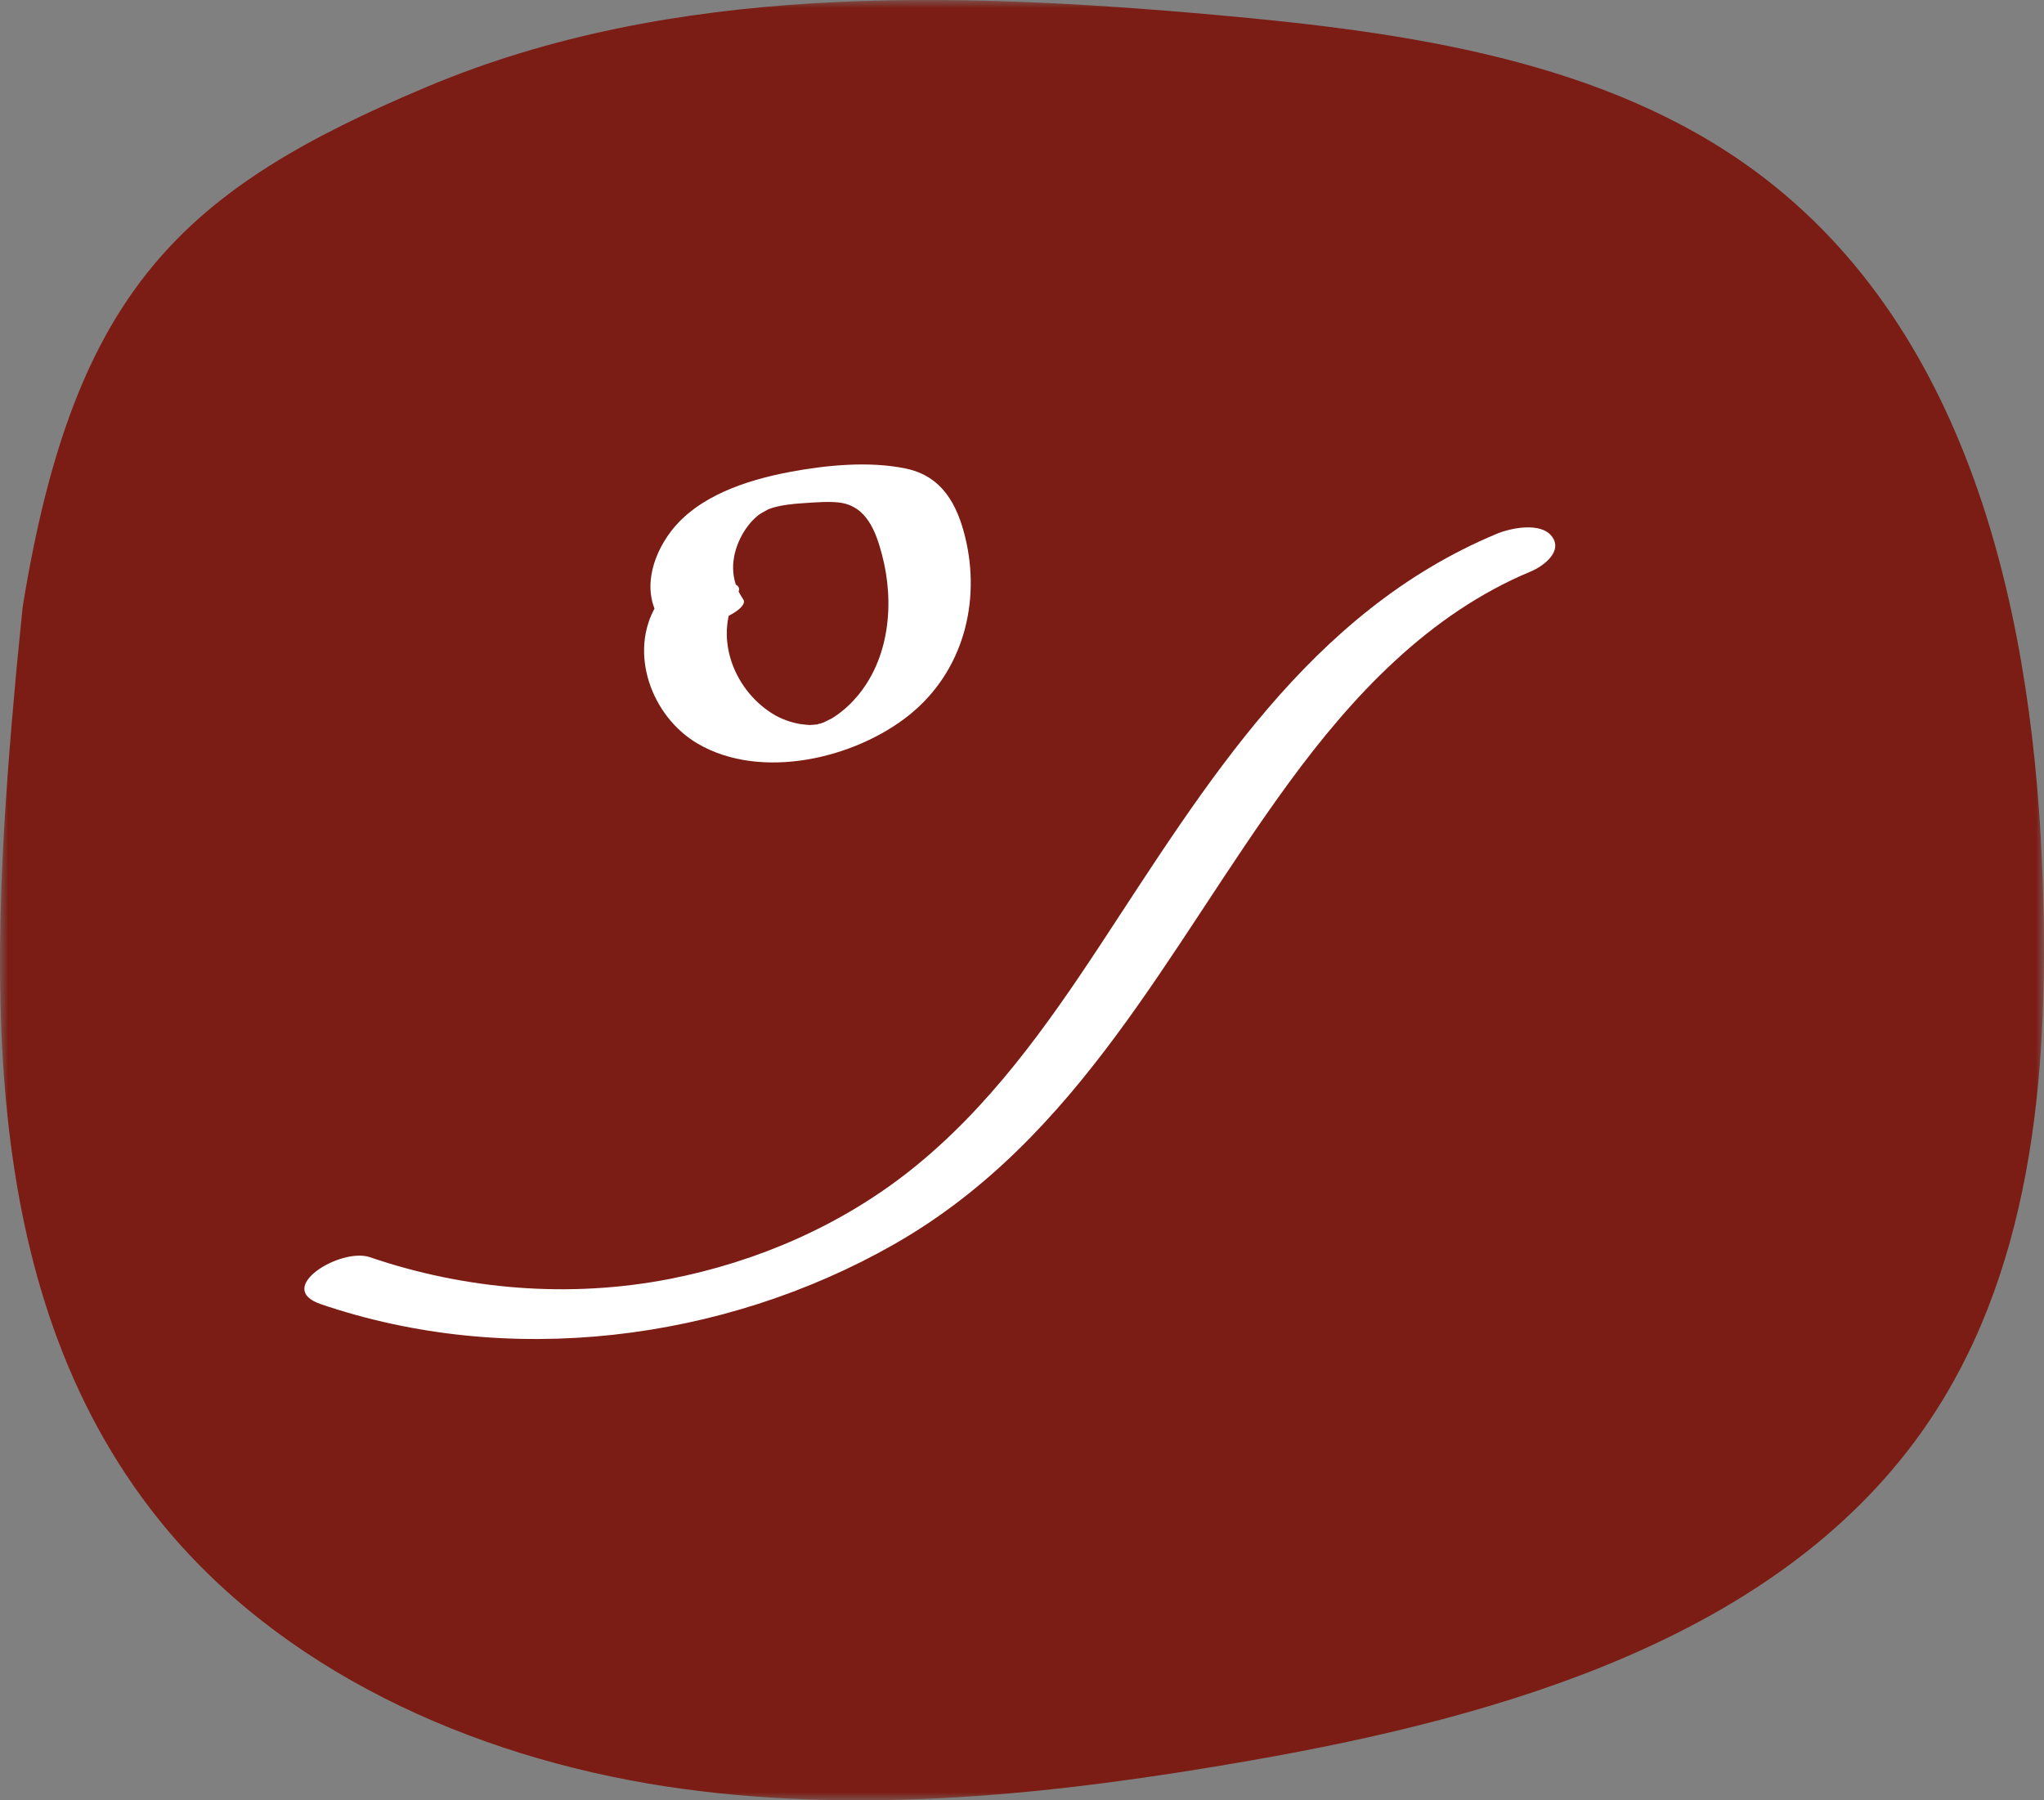 <svg width="126" height="111" viewBox="0 0 126 111" fill="none" xmlns="http://www.w3.org/2000/svg">
<rect x="0" y="0" width="126" height="111" fill="#808080" stroke="none"/>
<mask id="mask0_2779_47" style="mask-type:luminance" maskUnits="userSpaceOnUse" x="0" y="0" width="126" height="111">
<path d="M126 0H0V111H126V0Z" fill="white"/>
</mask>
<g mask="url(#mask0_2779_47)">
<path d="M1.028 41.133C-0.629 59.25 -1.741 79.296 9.78 93.677C17.208 102.949 28.991 108.292 40.974 110.132C52.957 111.973 65.219 110.624 77.158 108.534C92.736 105.807 109.415 100.955 118.406 88.361C125.266 78.754 126.299 66.39 125.936 54.722C125.43 38.42 121.667 20.542 108.277 10.612C98.967 3.708 86.718 1.979 75.033 0.929C58.635 -0.541 41.482 -1.016 26.378 5.328C11.274 11.672 4.573 17.824 1.399 37.412" fill="#7B1D14"/>
<path d="M19.763 80.404C31.337 84.358 44.561 82.715 55.074 76.741C66.581 70.203 72.045 58.384 79.457 48.253C83.35 42.932 88.059 37.859 94.365 35.234C95.163 34.901 96.36 33.986 95.662 33.07C94.975 32.168 93.116 32.558 92.275 32.909C80.701 37.727 74.301 48.425 67.839 58.242C64.517 63.289 60.948 68.325 56.124 72.154C51.86 75.539 46.683 77.802 41.286 78.853C35.119 80.054 28.719 79.533 22.802 77.513C21.005 76.898 16.866 79.413 19.761 80.402" fill="white"/>
<path d="M40.455 37.332C38.726 40.219 40.146 44.175 43.012 45.852C46.93 48.147 52.738 46.76 56.078 44.061C59.378 41.392 60.471 37.119 59.502 33.136C59.015 31.132 58.092 29.363 55.853 28.892C53.579 28.413 50.891 28.679 48.629 29.11C45.996 29.612 43.017 30.591 41.36 32.764C40.169 34.328 39.543 36.533 40.742 38.262C41.672 39.605 46.378 37.764 45.814 36.949C45.003 35.782 45.027 34.429 45.639 33.181C45.896 32.658 46.26 32.161 46.719 31.785C46.852 31.678 47.098 31.542 47.281 31.446C47.98 31.075 47.089 31.512 47.518 31.346C47.697 31.283 47.678 31.286 47.46 31.352C47.583 31.315 47.706 31.282 47.832 31.251C48.241 31.146 48.824 31.067 49.483 31.025C50.278 30.972 51.064 30.911 51.704 30.981C53.425 31.175 53.996 32.783 54.373 34.21C55.147 37.14 54.855 40.633 52.763 43.022C52.312 43.537 51.802 43.983 51.202 44.337C51.379 44.232 50.789 44.543 50.666 44.598C51.128 44.396 50.432 44.67 50.393 44.681C50.948 44.498 50.005 44.742 50.639 44.621C50.491 44.649 50.34 44.674 50.19 44.694C50.631 44.634 50.147 44.692 50.031 44.694C49.627 44.708 50.491 44.753 49.796 44.692C49.647 44.679 49.495 44.667 49.347 44.644C48.747 44.547 48.122 44.322 47.596 43.989C45.128 42.429 43.961 39.103 45.484 36.56C46.002 35.696 43.699 35.825 43.397 35.877C42.375 36.048 41.017 36.397 40.459 37.333" fill="white"/>
</g>
</svg>
